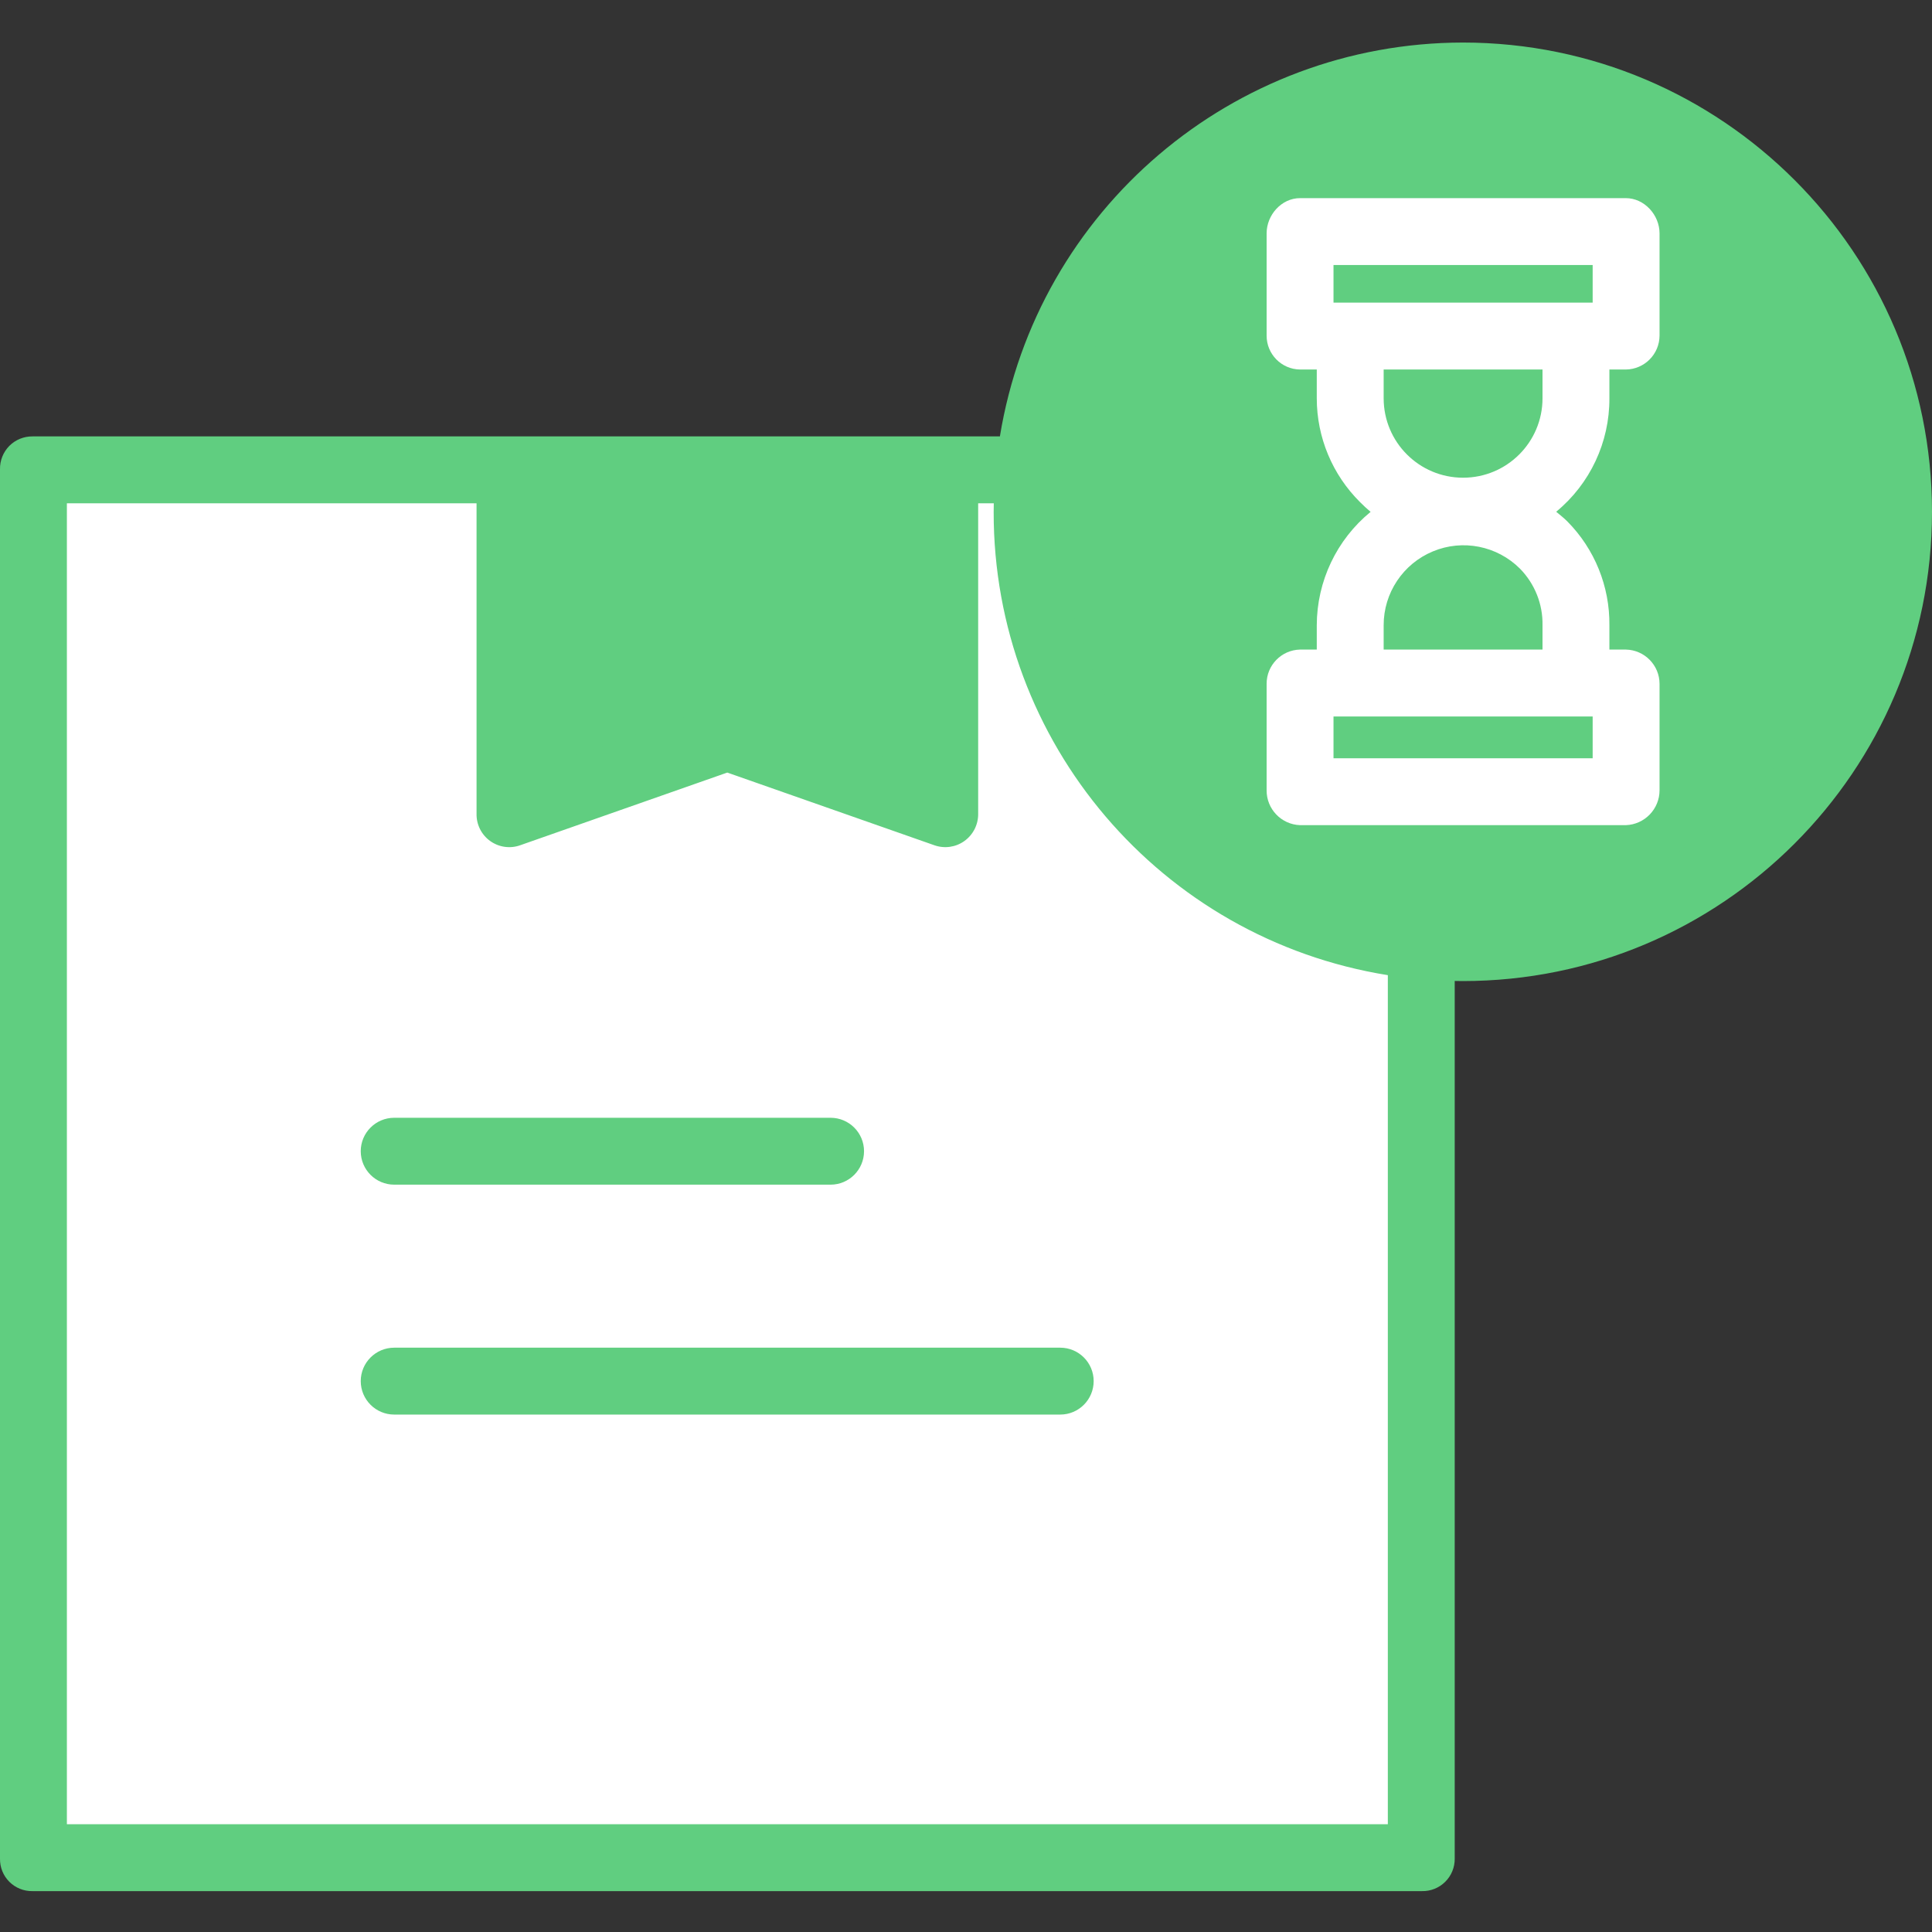 <?xml version="1.0" encoding="UTF-8"?>
<svg xmlns="http://www.w3.org/2000/svg" width="50" height="50" viewBox="0 0 50 50" fill="none">
  <rect x="0" y="0" width="50" height="50" fill="#333333" stroke="none"/>
  <g clip-path="url(#clip0_185_1549)">
    <path d="M37.86 1.967C44.089 1.967 49.138 7.016 49.138 13.245C49.138 19.474 44.089 24.524 37.86 24.524C37.502 24.524 37.148 24.507 36.799 24.474C31.007 23.927 26.581 19.064 26.581 13.246C26.581 12.874 26.6 12.507 26.636 12.144C27.202 6.37 32.057 1.967 37.86 1.967ZM42.077 20.451V17.698H40.834V16.183C40.834 14.561 39.519 13.246 37.896 13.246C39.519 13.245 40.834 11.93 40.834 10.308V8.684H42.077V6.04H33.644V8.684H34.959V10.308C34.959 11.93 36.274 13.245 37.896 13.246C36.275 13.246 34.96 14.561 34.959 16.183V17.698H33.644V20.451H42.077Z" fill="#60CE80"></path>
    <path d="M42.077 17.698V20.451H33.644V17.698H42.077Z" fill="#60CE80"></path>
    <path d="M42.077 6.04V8.684H33.644V6.04H42.077Z" fill="#60CE80"></path>
    <path d="M40.834 16.183V17.698H34.959V16.183C34.959 14.561 36.275 13.246 37.897 13.246C39.519 13.246 40.834 14.561 40.834 16.183Z" fill="#60CE80"></path>
    <path d="M40.834 8.684V10.308C40.834 11.93 39.519 13.245 37.897 13.245C36.275 13.245 34.959 11.93 34.959 10.308V8.684H40.834Z" fill="#60CE80"></path>
    <path d="M36.8 24.474L36.799 24.492V48.1H0.842V12.143H13.174V21.059L18.82 19.077L24.467 21.059V12.143H26.627L26.636 12.144C26.6 12.507 26.582 12.874 26.582 13.246C26.582 19.064 31.008 23.927 36.8 24.474Z" fill="white"></path>
    <path d="M24.467 12.143V21.059L18.82 19.077L13.174 21.059V12.143H24.467Z" fill="#60CE80"></path>
    <path d="M42.077 5.128H33.644C33.166 5.128 32.78 5.562 32.78 6.04V8.684C32.778 9.164 33.164 9.557 33.644 9.563H34.078V10.308C34.078 11.318 34.482 12.286 35.2 12.997C35.288 13.085 35.376 13.168 35.471 13.247C34.591 13.967 34.08 15.045 34.078 16.183V16.811H33.644C33.163 16.822 32.778 17.217 32.78 17.698V20.451C32.776 20.936 33.159 21.337 33.644 21.355H42.077C42.564 21.337 42.949 20.938 42.949 20.451V17.698C42.948 17.215 42.561 16.821 42.077 16.811H41.651V16.183C41.662 15.177 41.27 14.208 40.561 13.493C40.473 13.405 40.369 13.323 40.274 13.244C41.151 12.522 41.656 11.443 41.651 10.308V9.563H42.077C42.559 9.557 42.947 9.166 42.949 8.684V6.04C42.949 5.562 42.555 5.128 42.077 5.128ZM34.511 6.859H41.218V7.832H34.511V6.859ZM41.218 19.624H34.511V18.542H41.218V19.624ZM39.337 14.717C39.72 15.108 39.931 15.636 39.92 16.183V16.811H35.809V16.183C35.807 15.346 36.31 14.591 37.083 14.27C37.855 13.948 38.745 14.126 39.337 14.717ZM39.92 10.308C39.92 11.443 39 12.363 37.864 12.363C36.729 12.363 35.809 11.443 35.809 10.308V9.563H39.92V10.308Z" fill="white"></path>
    <path d="M10.202 30.659H21.495C21.973 30.659 22.361 30.271 22.361 29.793C22.361 29.316 21.973 28.928 21.495 28.928H10.202C9.724 28.928 9.336 29.316 9.336 29.793C9.336 30.271 9.724 30.659 10.202 30.659Z" fill="#60CE80"></path>
    <path d="M27.439 34.878H10.202C9.724 34.878 9.336 35.266 9.336 35.743C9.336 36.221 9.724 36.609 10.202 36.609H27.439C27.917 36.609 28.304 36.221 28.304 35.743C28.304 35.266 27.917 34.878 27.439 34.878Z" fill="#60CE80"></path>
    <path d="M37.86 1.101C31.91 1.108 26.838 5.422 25.877 11.294H0.842C0.617 11.292 0.4 11.38 0.241 11.54C0.083 11.701 -0.004 11.918 0 12.143V48.1C-0.004 48.325 0.083 48.542 0.242 48.701C0.401 48.859 0.618 48.947 0.842 48.942H36.799C37.024 48.947 37.242 48.86 37.402 48.701C37.562 48.542 37.651 48.326 37.648 48.1V25.387C37.756 25.388 37.786 25.39 37.852 25.39C44.559 25.392 49.998 19.956 50 13.249C50.002 6.543 44.567 1.103 37.86 1.101ZM14.064 13.025H23.584V19.838L19.098 18.26C18.918 18.195 18.721 18.195 18.541 18.26L14.064 19.838V13.025ZM1.731 47.211V13.025H12.333V21.059C12.327 21.337 12.458 21.601 12.684 21.764C12.91 21.927 13.201 21.969 13.463 21.875L18.822 19.994L24.181 21.875C24.443 21.968 24.734 21.927 24.959 21.765C25.186 21.602 25.319 21.338 25.315 21.059V13.025H25.719C25.718 13.133 25.716 13.175 25.716 13.254C25.71 19.212 30.035 24.292 35.917 25.237V47.211H1.731ZM37.86 23.659C37.527 23.659 37.198 23.643 36.88 23.612C31.533 23.107 27.447 18.617 27.447 13.246C27.447 12.908 27.464 12.566 27.497 12.229V12.228C28.047 6.636 32.933 2.488 38.54 2.855C44.147 3.221 48.451 7.97 48.268 13.585C48.085 19.201 43.479 23.659 37.86 23.659Z" fill="#60CE80"></path>
  </g>
  <defs>
    <clipPath id="clip0_185_1549">
      <rect width="50" height="50" fill="white"></rect>
    </clipPath>
  </defs>
</svg>
